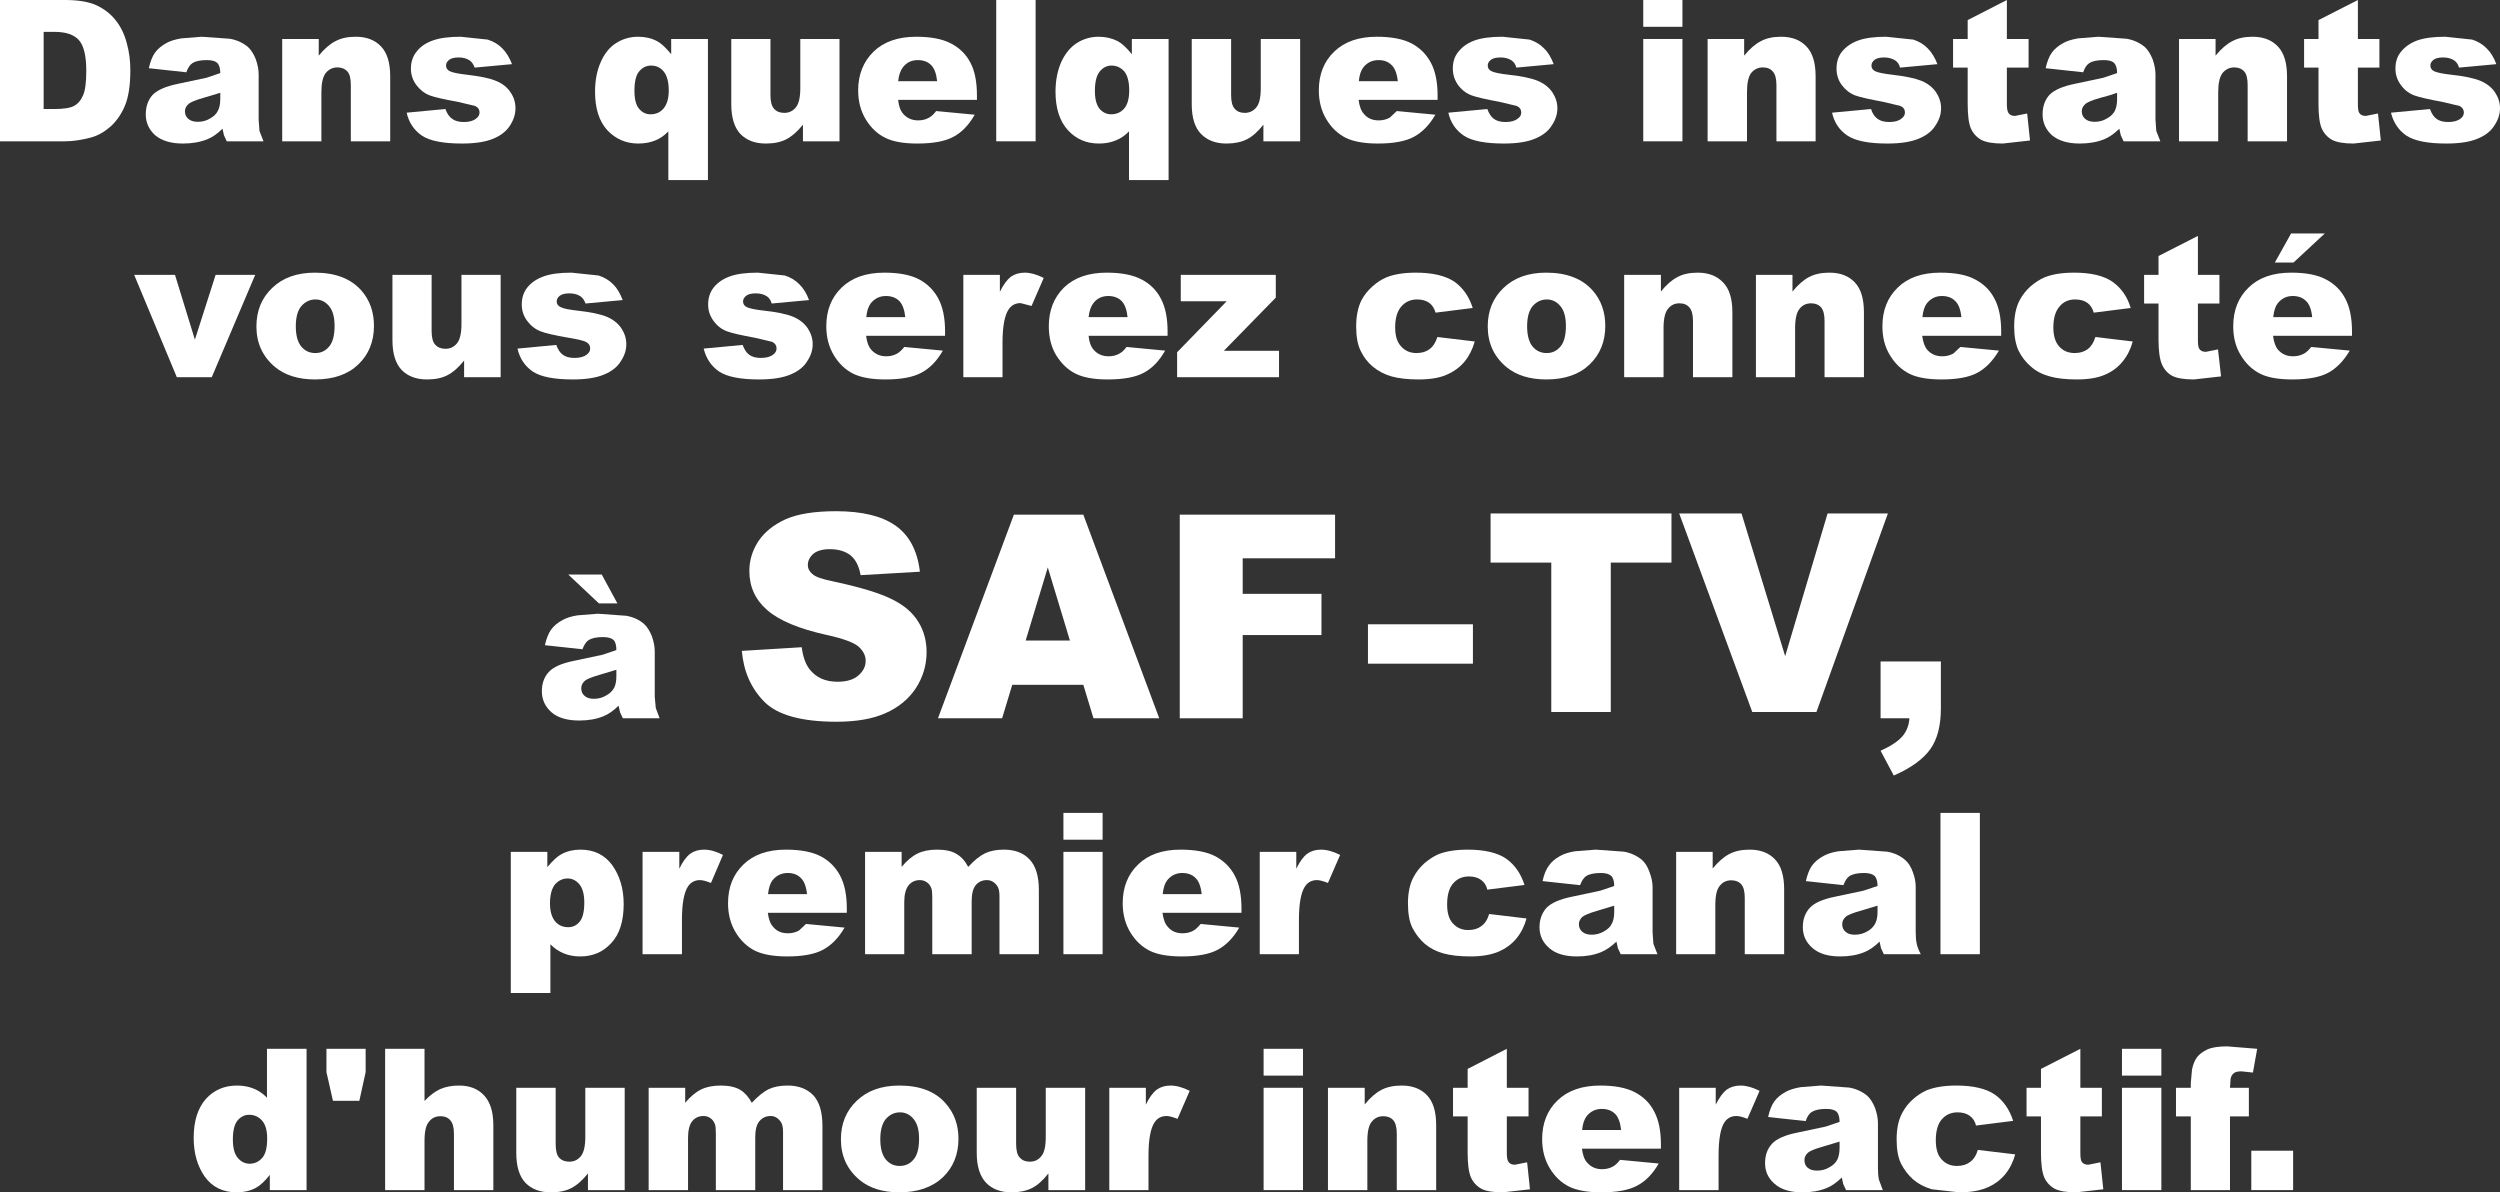 <?xml version="1.0" encoding="UTF-8" standalone="no"?>
<svg xmlns:xlink="http://www.w3.org/1999/xlink" height="293.65px" width="615.7px" xmlns="http://www.w3.org/2000/svg">
  <rect width="100%" height="100%" fill="#333333" stroke="none"/>
  <g transform="matrix(1.0, 0.0, 0.0, 1.0, 307.35, 159.35)">
    <path d="M-293.9 -151.5 L-296.6 -151.5 -296.6 -132.5 -293.95 -132.5 Q-290.55 -132.5 -289.15 -133.25 -287.7 -134.0 -286.9 -135.85 -286.1 -137.65 -286.1 -141.9 -286.1 -147.4 -287.9 -149.45 -289.7 -151.5 -293.9 -151.5 M-276.15 -148.8 Q-275.25 -145.65 -275.25 -142.05 -275.25 -136.55 -276.55 -133.4 -277.8 -130.35 -280.05 -128.25 -282.45 -126.15 -284.9 -125.5 -288.4 -124.55 -291.35 -124.55 L-307.35 -124.55 -307.35 -159.35 -291.35 -159.35 Q-286.55 -159.35 -283.7 -158.1 -280.7 -156.7 -278.9 -154.4 -277.0 -152.05 -276.15 -148.8" fill="#ffffff" fill-rule="evenodd" stroke="none"/>
    <path d="M-253.1 -134.95 L-253.1 -136.5 -257.25 -135.25 Q-260.25 -134.4 -260.95 -133.7 -261.8 -132.95 -261.8 -131.95 -261.8 -130.8 -261.0 -130.1 -260.15 -129.35 -258.65 -129.35 -256.95 -129.35 -255.65 -130.15 -254.25 -130.9 -253.7 -132.05 -253.1 -133.15 -253.1 -134.95 M-259.95 -143.8 Q-260.9 -143.2 -261.45 -141.55 L-270.7 -142.55 Q-270.15 -145.0 -269.2 -146.35 -268.2 -147.75 -266.35 -148.75 -265.05 -149.5 -262.7 -149.9 L-257.7 -150.3 -250.7 -149.8 Q-248.2 -149.35 -246.3 -147.8 -245.15 -146.75 -244.35 -144.75 -243.65 -142.75 -243.65 -141.05 L-243.65 -129.9 -243.45 -127.1 -242.45 -124.55 -251.5 -124.55 -252.2 -126.05 -252.55 -127.65 Q-254.5 -125.75 -256.3 -125.05 -258.9 -124.0 -262.3 -124.0 -266.7 -124.0 -269.15 -126.05 -271.45 -128.15 -271.45 -131.2 -271.45 -134.05 -269.8 -135.95 -268.0 -137.8 -263.55 -138.7 L-256.5 -140.2 -253.1 -141.35 Q-253.1 -143.1 -253.85 -143.85 -254.55 -144.55 -256.4 -144.55 -258.8 -144.55 -259.95 -143.8" fill="#ffffff" fill-rule="evenodd" stroke="none"/>
    <path d="M-227.1 -141.4 Q-228.2 -140.0 -228.2 -136.65 L-228.2 -124.55 -237.85 -124.55 -237.85 -149.75 -228.85 -149.75 -228.85 -145.65 Q-226.75 -148.2 -224.75 -149.2 -222.75 -150.3 -219.75 -150.3 -215.75 -150.3 -213.5 -147.9 -211.25 -145.55 -211.25 -140.55 L-211.25 -124.55 -220.95 -124.55 -220.95 -138.4 Q-220.95 -140.85 -221.8 -141.75 -222.7 -142.75 -224.25 -142.75 -225.95 -142.75 -227.1 -141.4" fill="#ffffff" fill-rule="evenodd" stroke="none"/>
    <path d="M-194.4 -145.2 Q-196.0 -145.2 -196.75 -144.6 -197.5 -144.0 -197.5 -143.2 -197.5 -142.25 -196.55 -141.8 -195.5 -141.3 -192.4 -140.95 -187.55 -140.4 -185.25 -139.45 -182.85 -138.5 -181.65 -136.65 -180.4 -134.9 -180.4 -132.7 -180.4 -130.55 -181.7 -128.5 -183.05 -126.35 -185.85 -125.2 -188.7 -124.0 -193.6 -124.0 -200.5 -124.0 -203.45 -125.95 -206.4 -128.0 -207.2 -131.6 L-197.65 -132.5 Q-197.05 -130.8 -195.95 -130.05 -194.9 -129.3 -193.1 -129.3 -191.1 -129.3 -190.1 -130.15 -189.25 -130.75 -189.25 -131.65 -189.25 -132.75 -190.35 -133.25 L-194.5 -134.25 Q-199.8 -135.2 -201.5 -135.85 -203.45 -136.6 -204.8 -138.4 -206.15 -140.2 -206.15 -142.45 -206.15 -144.95 -204.7 -146.7 -203.3 -148.5 -200.7 -149.4 -198.15 -150.3 -193.9 -150.3 L-187.25 -149.6 Q-185.05 -148.9 -183.65 -147.45 -182.2 -146.0 -181.25 -143.55 L-190.45 -142.7 Q-190.85 -143.85 -191.65 -144.45 -192.75 -145.2 -194.4 -145.2" fill="#ffffff" fill-rule="evenodd" stroke="none"/>
    <path d="M-155.6 -148.75 Q-153.15 -150.3 -150.2 -150.3 -147.55 -150.3 -145.5 -149.2 -144.0 -148.4 -142.05 -146.0 L-142.05 -149.75 -133.0 -149.75 -133.0 -115.0 -142.75 -115.0 -142.75 -127.0 Q-144.15 -125.5 -146.0 -124.75 -147.85 -124.0 -150.15 -124.0 -154.7 -124.0 -157.8 -127.3 -160.8 -130.6 -160.8 -136.75 -160.8 -140.95 -159.4 -144.05 -158.05 -147.2 -155.6 -148.75 M-143.9 -141.75 Q-145.1 -143.2 -147.0 -143.2 -148.75 -143.2 -149.95 -141.75 -151.1 -140.4 -151.1 -136.95 -151.1 -133.9 -149.95 -132.55 -148.8 -131.2 -147.15 -131.2 -145.15 -131.2 -143.95 -132.6 -142.65 -134.15 -142.65 -137.05 -142.65 -140.2 -143.9 -141.75" fill="#ffffff" fill-rule="evenodd" stroke="none"/>
    <path d="M-100.6 -149.75 L-100.6 -124.55 -109.6 -124.55 -109.6 -128.65 Q-111.6 -126.15 -113.7 -125.05 -115.7 -124.0 -118.75 -124.0 -122.7 -124.0 -125.0 -126.35 -127.25 -128.75 -127.25 -133.7 L-127.25 -149.75 -117.6 -149.75 -117.6 -135.9 Q-117.6 -133.5 -116.7 -132.55 -115.8 -131.55 -114.2 -131.55 -112.45 -131.55 -111.35 -132.9 -110.25 -134.25 -110.25 -137.65 L-110.25 -149.75 -100.6 -149.75" fill="#ffffff" fill-rule="evenodd" stroke="none"/>
    <path d="M-78.05 -143.35 Q-79.3 -144.55 -81.3 -144.55 -83.65 -144.55 -85.0 -142.75 -85.9 -141.6 -86.15 -139.35 L-76.55 -139.35 Q-76.85 -142.15 -78.05 -143.35 M-73.15 -148.65 Q-69.95 -147.0 -68.35 -143.9 -66.75 -140.9 -66.75 -135.85 L-66.75 -134.75 -86.15 -134.75 Q-85.95 -132.5 -84.9 -131.3 -83.5 -129.7 -81.2 -129.7 -79.7 -129.7 -78.5 -130.4 -77.65 -130.85 -76.8 -132.0 L-67.3 -131.1 Q-69.45 -127.3 -72.55 -125.65 -75.6 -124.0 -81.45 -124.0 -86.5 -124.0 -89.3 -125.4 -92.2 -126.8 -94.1 -129.9 -96.0 -133.0 -96.0 -137.1 -96.0 -142.9 -92.2 -146.65 -88.4 -150.3 -81.7 -150.3 -76.3 -150.3 -73.15 -148.65" fill="#ffffff" fill-rule="evenodd" stroke="none"/>
    <path d="M-52.3 -159.35 L-52.3 -124.55 -62.0 -124.55 -62.0 -159.35 -52.3 -159.35" fill="#ffffff" fill-rule="evenodd" stroke="none"/>
    <path d="M-32.05 -149.2 Q-30.55 -148.4 -28.6 -146.0 L-28.6 -149.75 -19.55 -149.75 -19.55 -115.0 -29.3 -115.0 -29.3 -127.0 Q-30.7 -125.5 -32.6 -124.75 -34.4 -124.0 -36.7 -124.0 -41.35 -124.0 -44.35 -127.3 -47.4 -130.65 -47.4 -136.75 -47.4 -140.8 -46.0 -144.05 -44.55 -147.2 -42.15 -148.75 -39.7 -150.3 -36.75 -150.3 -34.2 -150.3 -32.05 -149.2 M-30.45 -141.75 Q-31.75 -143.2 -33.6 -143.2 -35.3 -143.2 -36.5 -141.75 -37.7 -140.3 -37.7 -136.95 -37.7 -134.0 -36.55 -132.55 -35.35 -131.2 -33.7 -131.2 -31.75 -131.2 -30.5 -132.6 -29.25 -134.05 -29.25 -137.05 -29.25 -140.25 -30.45 -141.75" fill="#ffffff" fill-rule="evenodd" stroke="none"/>
    <path d="M-4.15 -149.75 L-4.15 -135.9 Q-4.15 -133.5 -3.25 -132.55 -2.4 -131.55 -0.8 -131.55 0.95 -131.55 2.05 -132.9 3.15 -134.15 3.15 -137.65 L3.15 -149.75 12.85 -149.75 12.85 -124.55 3.8 -124.55 3.8 -128.65 Q1.8 -126.1 -0.25 -125.05 -2.35 -124.0 -5.3 -124.0 -9.25 -124.0 -11.55 -126.35 -13.85 -128.7 -13.85 -133.7 L-13.85 -149.75 -4.15 -149.75" fill="#ffffff" fill-rule="evenodd" stroke="none"/>
    <path d="M35.35 -143.35 Q34.15 -144.55 32.15 -144.55 29.85 -144.55 28.4 -142.75 27.5 -141.55 27.3 -139.35 L36.9 -139.35 Q36.6 -142.2 35.35 -143.35 M46.7 -135.85 L46.7 -134.75 27.25 -134.75 Q27.55 -132.35 28.55 -131.3 29.85 -129.7 32.2 -129.7 33.75 -129.7 34.95 -130.4 L36.65 -132.0 46.15 -131.1 Q44.0 -127.35 40.85 -125.65 37.8 -124.0 32.0 -124.0 27.0 -124.0 24.1 -125.4 21.2 -126.85 19.35 -129.9 17.45 -133.0 17.45 -137.1 17.45 -143.0 21.25 -146.65 25.05 -150.3 31.7 -150.3 37.15 -150.3 40.3 -148.65 43.4 -147.0 45.05 -143.9 46.7 -140.8 46.7 -135.85" fill="#ffffff" fill-rule="evenodd" stroke="none"/>
    <path d="M51.9 -146.7 Q53.35 -148.5 55.85 -149.4 58.4 -150.3 62.7 -150.3 L69.35 -149.6 Q71.5 -148.9 72.9 -147.45 74.3 -146.15 75.3 -143.55 L66.1 -142.7 Q65.8 -143.85 64.95 -144.45 63.85 -145.2 62.2 -145.2 60.55 -145.2 59.8 -144.6 59.05 -144.0 59.05 -143.2 59.05 -142.25 60.0 -141.8 61.05 -141.3 64.15 -140.95 68.9 -140.45 71.35 -139.45 73.65 -138.5 74.95 -136.65 76.2 -134.75 76.2 -132.7 76.2 -130.5 74.85 -128.5 73.6 -126.4 70.7 -125.2 67.85 -124.0 63.0 -124.0 56.1 -124.0 53.15 -125.95 50.15 -128.0 49.35 -131.6 L58.95 -132.5 Q59.55 -130.8 60.6 -130.05 61.65 -129.3 63.45 -129.3 65.45 -129.3 66.45 -130.15 67.3 -130.7 67.3 -131.65 67.3 -132.75 66.2 -133.25 L62.05 -134.25 Q56.85 -135.2 55.1 -135.85 53.1 -136.6 51.75 -138.4 50.45 -140.25 50.45 -142.45 50.45 -145.05 51.9 -146.7" fill="#ffffff" fill-rule="evenodd" stroke="none"/>
    <path d="M97.35 -159.35 L107.0 -159.35 107.0 -152.75 97.35 -152.75 97.35 -159.35 M107.0 -149.75 L107.0 -124.55 97.35 -124.55 97.35 -149.75 107.0 -149.75" fill="#ffffff" fill-rule="evenodd" stroke="none"/>
    <path d="M123.95 -141.4 Q122.9 -140.05 122.9 -136.65 L122.9 -124.55 113.2 -124.55 113.2 -149.75 122.2 -149.75 122.2 -145.65 Q124.3 -148.2 126.3 -149.2 128.3 -150.3 131.3 -150.3 135.3 -150.3 137.55 -147.9 139.8 -145.55 139.8 -140.55 L139.8 -124.55 130.15 -124.55 130.15 -138.4 Q130.15 -140.75 129.25 -141.75 128.4 -142.75 126.8 -142.75 125.1 -142.75 123.95 -141.4" fill="#ffffff" fill-rule="evenodd" stroke="none"/>
    <path d="M146.35 -146.7 Q147.85 -148.5 150.35 -149.4 152.9 -150.3 157.15 -150.3 L163.85 -149.6 Q166.0 -148.9 167.4 -147.45 168.85 -146.0 169.8 -143.55 L160.6 -142.7 Q160.3 -143.85 159.45 -144.45 158.25 -145.2 156.7 -145.2 155.05 -145.2 154.3 -144.6 153.55 -144.0 153.55 -143.2 153.55 -142.25 154.5 -141.8 155.55 -141.3 158.65 -140.95 163.45 -140.4 165.85 -139.45 168.15 -138.5 169.45 -136.65 170.7 -134.75 170.7 -132.7 170.7 -130.5 169.35 -128.5 168.1 -126.4 165.2 -125.2 162.35 -124.0 157.45 -124.0 150.6 -124.0 147.65 -125.95 144.65 -127.95 143.85 -131.6 L153.45 -132.5 Q153.95 -130.85 155.1 -130.05 156.15 -129.3 157.95 -129.3 159.95 -129.3 160.95 -130.15 161.8 -130.75 161.8 -131.65 161.8 -132.75 160.7 -133.25 L156.55 -134.25 Q151.35 -135.2 149.55 -135.85 147.6 -136.6 146.25 -138.4 144.95 -140.15 144.95 -142.45 144.95 -145.0 146.35 -146.7" fill="#ffffff" fill-rule="evenodd" stroke="none"/>
    <path d="M177.25 -149.75 L177.25 -154.4 186.9 -159.35 186.9 -149.75 192.25 -149.75 192.25 -142.7 186.9 -142.7 186.9 -133.75 Q186.9 -132.2 187.25 -131.6 187.7 -130.8 188.9 -130.8 L191.9 -131.4 192.6 -124.75 185.9 -124.0 Q182.35 -124.0 180.6 -124.9 178.85 -125.9 178.05 -127.7 177.25 -129.5 177.25 -133.8 L177.25 -142.7 173.65 -142.7 173.65 -149.75 177.25 -149.75" fill="#ffffff" fill-rule="evenodd" stroke="none"/>
    <path d="M214.05 -134.95 L214.05 -136.5 Q212.3 -135.85 209.9 -135.25 206.9 -134.4 206.2 -133.7 205.35 -132.95 205.35 -131.95 205.35 -130.8 206.15 -130.1 207.0 -129.35 208.5 -129.35 210.2 -129.35 211.5 -130.15 212.85 -130.85 213.5 -132.05 214.05 -133.25 214.05 -134.95 M209.45 -150.3 L216.45 -149.8 Q218.95 -149.35 220.85 -147.8 222.0 -146.75 222.8 -144.75 223.5 -142.75 223.5 -141.05 L223.5 -129.9 223.7 -127.1 224.7 -124.55 215.65 -124.55 214.95 -126.05 214.6 -127.65 Q212.65 -125.75 210.85 -125.05 208.25 -124.0 204.85 -124.0 200.45 -124.0 198.0 -126.05 195.7 -128.15 195.7 -131.2 195.7 -134.05 197.35 -135.95 199.15 -137.8 203.6 -138.7 L210.65 -140.2 214.05 -141.35 Q214.05 -143.1 213.3 -143.85 212.6 -144.55 210.75 -144.55 208.35 -144.55 207.2 -143.8 206.25 -143.2 205.7 -141.55 L196.45 -142.55 Q197.0 -145.0 197.95 -146.35 198.95 -147.75 200.8 -148.75 202.1 -149.5 204.45 -149.9 L209.45 -150.3" fill="#ffffff" fill-rule="evenodd" stroke="none"/>
    <path d="M255.9 -140.55 L255.9 -124.55 246.2 -124.55 246.2 -138.4 Q246.2 -140.85 245.35 -141.75 244.45 -142.75 242.9 -142.75 241.2 -142.75 240.05 -141.4 238.95 -140.0 238.95 -136.65 L238.95 -124.55 229.3 -124.55 229.3 -149.75 238.3 -149.75 238.3 -145.65 Q240.4 -148.2 242.4 -149.2 244.4 -150.3 247.4 -150.3 251.4 -150.3 253.65 -147.9 255.9 -145.55 255.9 -140.55" fill="#ffffff" fill-rule="evenodd" stroke="none"/>
    <path d="M260.1 -149.75 L263.65 -149.75 263.65 -154.4 273.35 -159.35 273.35 -149.75 278.65 -149.75 278.65 -142.7 273.35 -142.7 273.35 -133.75 Q273.35 -132.1 273.65 -131.6 274.1 -130.8 275.3 -130.8 L278.3 -131.4 279.0 -124.75 272.3 -124.0 Q268.75 -124.0 267.0 -124.9 265.25 -125.9 264.45 -127.7 263.65 -129.5 263.65 -133.8 L263.65 -142.7 260.1 -142.7 260.1 -149.75" fill="#ffffff" fill-rule="evenodd" stroke="none"/>
    <path d="M296.3 -140.95 Q301.05 -140.45 303.5 -139.45 305.8 -138.5 307.1 -136.65 308.35 -134.75 308.35 -132.7 308.35 -130.5 307.0 -128.5 305.75 -126.4 302.85 -125.2 300.0 -124.0 295.15 -124.0 288.25 -124.0 285.3 -125.95 282.4 -127.95 281.5 -131.6 L291.1 -132.5 Q291.7 -130.8 292.75 -130.05 293.8 -129.3 295.6 -129.3 297.6 -129.3 298.65 -130.15 299.45 -130.75 299.45 -131.65 299.45 -132.7 298.4 -133.25 L294.2 -134.25 Q289.0 -135.2 287.25 -135.85 285.25 -136.6 283.95 -138.4 282.6 -140.2 282.6 -142.45 282.6 -145.05 284.05 -146.7 285.45 -148.45 288.0 -149.4 290.55 -150.3 294.85 -150.3 L301.5 -149.6 Q303.65 -148.9 305.05 -147.45 306.55 -146.0 307.45 -143.55 L298.25 -142.7 Q297.95 -143.85 297.1 -144.45 296.0 -145.2 294.35 -145.2 292.7 -145.2 291.95 -144.6 291.2 -144.0 291.2 -143.2 291.2 -142.25 292.15 -141.8 293.2 -141.3 296.3 -140.95" fill="#ffffff" fill-rule="evenodd" stroke="none"/>
    <path d="M-244.5 -91.65 L-255.2 -66.45 -263.8 -66.45 -274.3 -91.65 -264.25 -91.65 -259.35 -75.7 -254.25 -91.65 -244.5 -91.65" fill="#ffffff" fill-rule="evenodd" stroke="none"/>
    <path d="M-219.1 -69.6 Q-222.95 -65.9 -229.75 -65.9 -235.9 -65.9 -239.6 -68.95 -244.2 -72.8 -244.2 -78.95 -244.2 -84.75 -240.3 -88.45 -236.4 -92.2 -229.8 -92.2 -222.25 -92.2 -218.35 -87.8 -215.25 -84.25 -215.25 -79.1 -215.25 -73.3 -219.1 -69.6 M-224.95 -79.1 Q-224.95 -82.35 -226.3 -83.95 -227.65 -85.6 -229.65 -85.6 -231.7 -85.6 -233.15 -83.95 -234.5 -82.3 -234.5 -79.0 -234.5 -75.65 -233.15 -74.0 -231.8 -72.4 -229.7 -72.4 -227.6 -72.4 -226.3 -74.0 -224.95 -75.55 -224.95 -79.1" fill="#ffffff" fill-rule="evenodd" stroke="none"/>
    <path d="M-184.05 -91.65 L-184.05 -66.45 -193.05 -66.45 -193.05 -70.55 Q-195.1 -68.0 -197.15 -66.95 -199.15 -65.9 -202.2 -65.9 -206.15 -65.9 -208.45 -68.25 -210.7 -70.65 -210.7 -75.6 L-210.7 -91.65 -201.05 -91.65 -201.05 -77.8 Q-201.05 -75.4 -200.15 -74.45 -199.25 -73.45 -197.65 -73.45 -195.9 -73.45 -194.8 -74.8 -193.7 -76.15 -193.7 -79.55 L-193.7 -91.65 -184.05 -91.65" fill="#ffffff" fill-rule="evenodd" stroke="none"/>
    <path d="M-159.95 -91.5 Q-157.85 -90.85 -156.35 -89.35 -154.9 -87.9 -154.0 -85.45 L-163.15 -84.6 Q-163.55 -85.75 -164.35 -86.35 -165.45 -87.1 -167.1 -87.1 -168.75 -87.1 -169.5 -86.5 -170.25 -85.9 -170.25 -85.1 -170.25 -84.15 -169.25 -83.7 -168.3 -83.2 -165.15 -82.85 -160.25 -82.3 -157.95 -81.35 -155.65 -80.4 -154.35 -78.55 -153.1 -76.65 -153.1 -74.6 -153.1 -72.4 -154.45 -70.4 -155.7 -68.3 -158.6 -67.1 -161.45 -65.9 -166.3 -65.9 -173.2 -65.9 -176.15 -67.85 -179.1 -69.9 -179.9 -73.5 L-170.35 -74.4 Q-169.75 -72.7 -168.7 -71.95 -167.65 -71.2 -165.85 -71.2 -163.85 -71.2 -162.8 -72.05 -162.0 -72.65 -162.0 -73.55 -162.0 -74.6 -163.05 -75.15 -163.75 -75.55 -167.2 -76.15 -172.45 -77.05 -174.2 -77.75 -176.15 -78.5 -177.5 -80.3 -178.85 -82.1 -178.85 -84.35 -178.85 -86.9 -177.4 -88.65 -175.95 -90.4 -173.4 -91.3 -170.9 -92.2 -166.6 -92.2 L-159.95 -91.5" fill="#ffffff" fill-rule="evenodd" stroke="none"/>
    <path d="M-120.7 -92.2 L-114.05 -91.5 Q-111.9 -90.8 -110.5 -89.35 -109.0 -87.9 -108.1 -85.45 L-117.3 -84.6 Q-117.6 -85.75 -118.45 -86.35 -119.55 -87.1 -121.2 -87.1 -122.85 -87.1 -123.6 -86.5 -124.35 -85.9 -124.35 -85.1 -124.35 -84.15 -123.4 -83.7 -122.35 -83.2 -119.25 -82.85 -114.5 -82.35 -112.05 -81.35 -109.75 -80.4 -108.45 -78.55 -107.2 -76.65 -107.2 -74.6 -107.2 -72.4 -108.55 -70.4 -109.8 -68.3 -112.7 -67.1 -115.55 -65.9 -120.4 -65.9 -127.3 -65.9 -130.25 -67.85 -133.15 -69.85 -134.05 -73.5 L-124.45 -74.4 Q-123.85 -72.7 -122.8 -71.95 -121.75 -71.2 -119.95 -71.2 -117.95 -71.2 -116.9 -72.05 -116.1 -72.65 -116.1 -73.55 -116.1 -74.6 -117.15 -75.15 L-121.35 -76.15 Q-126.55 -77.1 -128.3 -77.75 -130.3 -78.5 -131.6 -80.3 -132.95 -82.1 -132.95 -84.35 -132.95 -86.9 -131.5 -88.65 -130.05 -90.4 -127.55 -91.3 -125.0 -92.2 -120.7 -92.2" fill="#ffffff" fill-rule="evenodd" stroke="none"/>
    <path d="M-85.9 -85.25 Q-87.15 -86.45 -89.15 -86.45 -91.45 -86.45 -92.9 -84.65 -93.8 -83.45 -94.0 -81.25 L-84.4 -81.25 Q-84.7 -84.05 -85.9 -85.25 M-74.6 -77.75 L-74.6 -76.65 -94.05 -76.65 Q-93.75 -74.25 -92.75 -73.2 -91.35 -71.6 -89.1 -71.6 -87.55 -71.6 -86.35 -72.3 -85.45 -72.85 -84.65 -73.9 L-75.15 -73.0 Q-77.3 -69.2 -80.45 -67.55 -83.5 -65.9 -89.3 -65.9 -94.3 -65.9 -97.2 -67.3 -100.1 -68.75 -101.95 -71.8 -103.85 -74.9 -103.85 -79.0 -103.85 -84.9 -100.05 -88.55 -96.25 -92.2 -89.55 -92.2 -84.15 -92.2 -81.0 -90.55 -77.9 -88.9 -76.25 -85.8 -74.6 -82.7 -74.6 -77.75" fill="#ffffff" fill-rule="evenodd" stroke="none"/>
    <path d="M-50.3 -90.9 L-53.3 -84.0 -56.0 -84.7 Q-57.9 -84.7 -58.95 -83.15 -60.45 -80.9 -60.45 -74.9 L-60.45 -66.45 -70.1 -66.45 -70.1 -91.65 -61.1 -91.65 -61.1 -87.5 Q-59.8 -90.1 -58.4 -91.2 -56.95 -92.2 -54.95 -92.2 -52.9 -92.2 -50.3 -90.9" fill="#ffffff" fill-rule="evenodd" stroke="none"/>
    <path d="M-34.3 -71.6 Q-32.8 -71.6 -31.6 -72.3 -30.75 -72.75 -29.9 -73.9 L-20.4 -73.0 Q-22.55 -69.2 -25.65 -67.55 -28.7 -65.9 -34.55 -65.9 -39.6 -65.9 -42.4 -67.3 -45.2 -68.65 -47.2 -71.8 -49.05 -74.85 -49.05 -79.0 -49.05 -84.85 -45.3 -88.55 -41.5 -92.2 -34.8 -92.2 -29.4 -92.2 -26.25 -90.55 -23.05 -88.9 -21.45 -85.8 -19.8 -82.7 -19.8 -77.75 L-19.8 -76.65 -39.25 -76.65 Q-39.05 -74.4 -38.0 -73.2 -36.6 -71.6 -34.3 -71.6 M-29.65 -81.25 Q-29.95 -84.05 -31.15 -85.25 -32.4 -86.45 -34.4 -86.45 -36.75 -86.45 -38.1 -84.65 -39.0 -83.5 -39.25 -81.25 L-29.65 -81.25" fill="#ffffff" fill-rule="evenodd" stroke="none"/>
    <path d="M6.85 -91.65 L6.85 -86.05 -5.95 -72.95 7.65 -72.95 7.65 -66.45 -17.45 -66.45 -17.45 -72.6 -5.25 -85.15 -16.55 -85.15 -16.55 -91.65 6.85 -91.65" fill="#ffffff" fill-rule="evenodd" stroke="none"/>
    <path d="M41.35 -92.2 Q47.45 -92.2 50.8 -90.0 54.0 -87.75 55.35 -83.5 L46.2 -82.35 Q45.75 -83.95 44.65 -84.75 43.5 -85.6 41.65 -85.6 39.25 -85.6 37.75 -83.85 36.25 -82.1 36.25 -78.7 36.25 -75.55 37.75 -74.0 39.2 -72.4 41.5 -72.4 43.45 -72.4 44.7 -73.35 46.0 -74.3 46.65 -76.35 L55.85 -75.25 Q55.0 -72.3 53.35 -70.3 51.6 -68.2 48.9 -67.05 46.3 -65.9 42.05 -65.9 38.05 -65.9 35.35 -66.65 32.75 -67.4 30.75 -69.05 28.8 -70.7 27.75 -72.95 26.65 -75.15 26.65 -78.95 26.65 -82.8 27.95 -85.4 28.95 -87.3 30.65 -88.8 32.3 -90.3 34.1 -91.05 37.0 -92.2 41.35 -92.2" fill="#ffffff" fill-rule="evenodd" stroke="none"/>
    <path d="M84.15 -69.6 Q80.3 -65.9 73.5 -65.9 67.35 -65.9 63.65 -68.95 59.05 -72.8 59.05 -78.95 59.05 -84.75 62.95 -88.45 66.85 -92.2 73.45 -92.2 81.0 -92.2 84.9 -87.8 88.0 -84.25 88.0 -79.1 88.0 -73.3 84.15 -69.6 M78.3 -79.1 Q78.3 -82.35 76.95 -83.95 75.6 -85.6 73.6 -85.6 71.55 -85.6 70.1 -83.95 68.75 -82.3 68.75 -79.0 68.75 -75.65 70.1 -74.0 71.45 -72.4 73.55 -72.4 75.65 -72.4 76.95 -74.0 78.3 -75.55 78.3 -79.1" fill="#ffffff" fill-rule="evenodd" stroke="none"/>
    <path d="M110.75 -92.2 Q114.75 -92.2 117.0 -89.8 119.3 -87.5 119.3 -82.45 L119.3 -66.45 109.6 -66.45 109.6 -80.3 Q109.6 -82.65 108.7 -83.65 107.85 -84.65 106.25 -84.65 104.5 -84.65 103.45 -83.3 102.35 -82.0 102.35 -78.55 L102.35 -66.45 92.65 -66.45 92.65 -91.65 101.7 -91.65 101.7 -87.55 Q103.65 -90.0 105.75 -91.1 107.75 -92.2 110.75 -92.2" fill="#ffffff" fill-rule="evenodd" stroke="none"/>
    <path d="M125.1 -91.65 L134.1 -91.65 134.1 -87.55 Q136.15 -90.05 138.15 -91.1 140.2 -92.2 143.2 -92.2 147.2 -92.2 149.45 -89.8 151.7 -87.45 151.7 -82.45 L151.7 -66.45 142.0 -66.45 142.0 -80.3 Q142.0 -82.65 141.15 -83.65 140.25 -84.65 138.7 -84.65 136.9 -84.65 135.85 -83.3 134.75 -82.0 134.75 -78.55 L134.75 -66.45 125.1 -66.45 125.1 -91.65" fill="#ffffff" fill-rule="evenodd" stroke="none"/>
    <path d="M175.7 -81.25 Q175.4 -84.1 174.15 -85.25 172.95 -86.45 170.9 -86.45 168.65 -86.45 167.2 -84.65 166.35 -83.55 166.1 -81.25 L175.7 -81.25 M179.05 -90.55 Q182.25 -88.9 183.85 -85.8 185.5 -82.7 185.5 -77.75 L185.5 -76.65 166.05 -76.65 Q166.35 -74.3 167.3 -73.2 168.7 -71.6 171.0 -71.6 172.5 -71.6 173.75 -72.3 L175.45 -73.9 184.95 -73.0 Q182.7 -69.2 179.65 -67.55 176.6 -65.9 170.8 -65.9 165.7 -65.9 162.9 -67.3 160.0 -68.75 158.15 -71.8 156.25 -74.8 156.25 -79.0 156.25 -84.9 160.05 -88.55 163.8 -92.2 170.5 -92.2 176.0 -92.2 179.05 -90.55" fill="#ffffff" fill-rule="evenodd" stroke="none"/>
    <path d="M203.45 -92.2 Q209.6 -92.2 212.85 -90.0 216.15 -87.7 217.4 -83.5 L208.3 -82.35 Q207.85 -83.95 206.75 -84.75 205.6 -85.6 203.7 -85.6 201.3 -85.6 199.85 -83.85 198.35 -82.1 198.35 -78.7 198.35 -75.6 199.8 -74.0 201.25 -72.4 203.6 -72.4 205.5 -72.4 206.8 -73.35 208.1 -74.35 208.7 -76.35 L217.9 -75.25 Q217.15 -72.45 215.4 -70.3 213.65 -68.15 211.0 -67.05 208.4 -65.9 204.1 -65.9 200.1 -65.9 197.45 -66.65 194.7 -67.4 192.85 -69.05 190.95 -70.65 189.8 -72.95 188.7 -75.3 188.7 -78.95 188.7 -82.85 190.05 -85.4 191.05 -87.3 192.7 -88.8 194.45 -90.3 196.2 -91.05 199.05 -92.2 203.45 -92.2" fill="#ffffff" fill-rule="evenodd" stroke="none"/>
    <path d="M233.95 -101.25 L233.95 -91.65 239.25 -91.65 239.25 -84.6 233.95 -84.6 233.95 -75.65 Q233.95 -74.0 234.25 -73.5 234.7 -72.7 235.9 -72.7 L238.9 -73.3 239.65 -66.65 232.95 -65.9 Q229.35 -65.9 227.6 -66.8 225.9 -67.75 225.1 -69.6 224.25 -71.55 224.25 -75.7 L224.25 -84.6 220.7 -84.6 220.7 -91.65 224.25 -91.65 224.25 -96.3 233.95 -101.25" fill="#ffffff" fill-rule="evenodd" stroke="none"/>
    <path d="M262.1 -81.25 Q261.8 -84.1 260.55 -85.25 259.35 -86.45 257.3 -86.45 255.05 -86.45 253.6 -84.65 252.75 -83.55 252.5 -81.25 L262.1 -81.25 M271.9 -77.75 L271.9 -76.65 252.45 -76.65 Q252.75 -74.3 253.7 -73.2 255.1 -71.6 257.4 -71.6 258.9 -71.6 260.15 -72.3 260.95 -72.75 261.85 -73.9 L271.35 -73.0 Q269.1 -69.2 266.05 -67.55 263.0 -65.9 257.2 -65.9 252.1 -65.9 249.3 -67.3 246.4 -68.75 244.55 -71.8 242.65 -74.8 242.65 -79.0 242.65 -84.9 246.45 -88.55 250.2 -92.2 256.9 -92.2 262.4 -92.2 265.45 -90.55 268.65 -88.9 270.25 -85.8 271.9 -82.7 271.9 -77.75 M252.9 -94.7 L256.9 -101.85 265.2 -101.85 257.5 -94.7 252.9 -94.7" fill="#ffffff" fill-rule="evenodd" stroke="none"/>
    <path d="M-155.55 7.15 L-155.55 5.6 -159.7 6.85 Q-162.7 7.7 -163.4 8.4 -164.2 9.15 -164.2 10.15 -164.2 11.35 -163.4 12.0 -162.65 12.75 -161.1 12.75 -159.4 12.75 -158.1 11.95 -156.75 11.25 -156.1 10.05 -155.55 9.0 -155.55 7.15 M-155.3 -10.75 L-159.85 -10.75 -167.4 -17.85 -159.15 -17.85 -155.3 -10.75 M-173.15 -0.45 Q-172.6 -2.9 -171.65 -4.25 -170.65 -5.65 -168.8 -6.65 -167.35 -7.45 -165.15 -7.8 L-160.1 -8.2 -153.15 -7.7 Q-150.55 -7.25 -148.75 -5.7 -147.6 -4.65 -146.8 -2.65 -146.1 -0.65 -146.1 1.05 L-146.1 12.2 -145.85 15.0 -144.9 17.55 -153.95 17.55 -154.65 16.05 -155.0 14.45 Q-156.95 16.35 -158.75 17.05 -161.3 18.1 -164.7 18.1 -169.2 18.1 -171.55 16.05 -173.9 13.95 -173.9 10.9 -173.9 8.0 -172.2 6.15 -170.5 4.3 -166.0 3.4 L-158.95 1.9 -155.55 0.75 Q-155.55 -1.05 -156.25 -1.75 -157.05 -2.45 -158.85 -2.45 -161.2 -2.45 -162.4 -1.7 -163.3 -1.1 -163.9 0.55 L-173.15 -0.45" fill="#ffffff" fill-rule="evenodd" stroke="none"/>
    <path d="M-107.3 -18.0 Q-106.2 -16.95 -102.1 -16.15 -92.05 -14.0 -87.55 -11.7 -83.2 -9.55 -81.15 -6.15 -79.15 -2.9 -79.15 1.25 -79.15 6.05 -81.8 10.15 -84.5 14.2 -89.3 16.3 -94.0 18.4 -101.35 18.4 -114.2 18.4 -119.1 13.5 -124.0 8.55 -124.65 0.95 L-109.9 0.05 Q-109.45 3.6 -107.95 5.5 -105.55 8.55 -101.1 8.55 -97.7 8.55 -95.95 7.0 -94.15 5.45 -94.15 3.4 -94.15 1.5 -95.9 -0.1 -97.7 -1.65 -103.85 -3.0 -114.0 -5.25 -118.4 -9.1 -122.8 -12.9 -122.8 -18.75 -122.8 -22.65 -120.55 -26.1 -118.3 -29.45 -113.8 -31.5 -109.3 -33.45 -101.45 -33.45 -91.85 -33.45 -86.8 -29.9 -81.7 -26.3 -80.8 -18.55 L-95.4 -17.7 Q-96.0 -21.05 -97.85 -22.55 -99.8 -24.1 -103.0 -24.1 -105.65 -24.1 -107.05 -22.95 -108.4 -21.75 -108.4 -20.15 -108.4 -18.95 -107.3 -18.0" fill="#ffffff" fill-rule="evenodd" stroke="none"/>
    <path d="M-57.65 -32.6 L-40.55 -32.6 -21.85 17.55 -38.05 17.55 -40.55 9.3 -58.05 9.3 -60.55 17.55 -76.35 17.55 -57.65 -32.6 M-54.75 -1.6 L-43.85 -1.6 -49.3 -19.6 -54.75 -1.6" fill="#ffffff" fill-rule="evenodd" stroke="none"/>
    <path d="M-1.3 -13.1 L18.1 -13.1 18.1 -2.95 -1.3 -2.95 -1.3 17.55 -16.8 17.55 -16.8 -32.6 21.45 -32.6 21.45 -21.85 -1.3 -21.85 -1.3 -13.1" fill="#ffffff" fill-rule="evenodd" stroke="none"/>
    <path d="M155.8 3.55 L170.65 3.55 170.65 15.1 Q170.65 21.5 168.05 25.15 165.35 28.9 159.05 31.65 L155.8 25.55 Q159.65 23.8 161.25 21.9 162.75 20.05 162.9 17.55 L155.8 17.55 155.8 3.55" fill="#ffffff" fill-rule="evenodd" stroke="none"/>
    <path d="M-163.45 62.95 Q-163.45 59.9 -164.65 58.45 -165.85 57.0 -167.55 57.0 -169.35 57.0 -170.65 58.45 -171.9 60.0 -171.9 63.15 -171.9 66.05 -170.6 67.6 -169.4 69.0 -167.4 69.0 -165.7 69.0 -164.6 67.65 -163.45 66.3 -163.45 62.95 M-181.55 50.45 L-172.55 50.45 -172.55 54.2 Q-170.5 51.75 -169.05 51.0 -167.0 49.9 -164.4 49.9 -159.35 49.9 -156.55 53.75 -153.75 57.7 -153.75 63.3 -153.75 69.65 -156.8 72.9 -159.8 76.2 -164.45 76.2 -166.7 76.2 -168.5 75.45 -170.35 74.7 -171.8 73.2 L-171.8 85.2 -181.55 85.2 -181.55 50.45" fill="#ffffff" fill-rule="evenodd" stroke="none"/>
    <path d="M-129.3 51.2 L-132.25 58.1 Q-134.05 57.4 -134.95 57.4 -136.85 57.4 -137.9 58.95 -139.4 61.2 -139.4 67.2 L-139.4 75.65 -149.1 75.65 -149.1 50.45 -140.05 50.45 -140.05 54.6 Q-138.8 52.0 -137.35 50.9 -135.95 49.9 -133.95 49.9 -131.8 49.9 -129.3 51.2" fill="#ffffff" fill-rule="evenodd" stroke="none"/>
    <path d="M-113.8 49.9 Q-108.35 49.9 -105.2 51.55 -102.1 53.2 -100.45 56.3 -98.8 59.4 -98.8 64.35 L-98.8 65.45 -118.25 65.45 Q-117.95 67.85 -116.95 68.9 -115.65 70.5 -113.3 70.5 -111.75 70.5 -110.55 69.8 L-108.85 68.2 -99.35 69.1 Q-101.5 72.85 -104.65 74.55 -107.7 76.2 -113.5 76.2 -118.5 76.2 -121.4 74.8 -124.3 73.35 -126.15 70.3 -128.05 67.2 -128.05 63.1 -128.05 57.2 -124.25 53.55 -120.5 49.9 -113.8 49.9 M-110.15 56.85 Q-111.35 55.65 -113.35 55.65 -115.65 55.65 -117.1 57.45 -117.95 58.55 -118.2 60.85 L-108.6 60.85 Q-108.9 58.0 -110.15 56.85" fill="#ffffff" fill-rule="evenodd" stroke="none"/>
    <path d="M-53.8 52.3 Q-51.5 54.7 -51.5 59.85 L-51.5 75.65 -61.2 75.65 -61.2 61.25 Q-61.2 59.5 -61.85 58.7 -62.85 57.4 -64.3 57.4 -66.0 57.4 -67.05 58.65 -68.05 59.9 -68.05 62.6 L-68.05 75.65 -77.75 75.65 -77.75 61.75 Q-77.75 60.05 -77.95 59.5 -78.3 58.5 -79.0 58.0 -79.8 57.4 -80.8 57.4 -82.5 57.4 -83.55 58.65 -84.65 60.0 -84.65 62.8 L-84.65 75.65 -94.3 75.65 -94.3 50.45 -85.3 50.45 -85.3 54.15 Q-83.35 51.8 -81.35 50.85 -79.45 49.9 -76.55 49.9 -73.5 49.9 -71.8 50.95 -70.05 51.95 -68.9 54.15 -66.7 51.75 -64.75 50.8 -62.85 49.9 -60.1 49.9 -56.05 49.9 -53.8 52.3" fill="#ffffff" fill-rule="evenodd" stroke="none"/>
    <path d="M-45.45 40.85 L-35.8 40.85 -35.8 47.45 -45.45 47.45 -45.45 40.85 M-35.8 50.45 L-35.8 75.65 -45.45 75.65 -45.45 50.45 -35.8 50.45" fill="#ffffff" fill-rule="evenodd" stroke="none"/>
    <path d="M-27.05 53.55 Q-23.3 49.9 -16.6 49.9 -11.15 49.9 -8.0 51.55 -4.85 53.25 -3.25 56.3 -1.6 59.4 -1.6 64.35 L-1.6 65.45 -21.05 65.45 Q-20.75 67.85 -19.75 68.9 -18.45 70.5 -16.1 70.5 -14.55 70.5 -13.35 69.8 -12.55 69.3 -11.65 68.2 L-2.15 69.1 Q-4.3 72.85 -7.45 74.55 -10.5 76.2 -16.3 76.2 -21.4 76.2 -24.2 74.8 -27.1 73.35 -28.95 70.3 -30.85 67.2 -30.85 63.1 -30.85 57.2 -27.05 53.55 M-12.95 56.85 Q-14.15 55.65 -16.2 55.65 -18.45 55.65 -19.9 57.45 -20.75 58.55 -21.0 60.85 L-11.4 60.85 Q-11.7 58.0 -12.95 56.85" fill="#ffffff" fill-rule="evenodd" stroke="none"/>
    <path d="M22.7 51.2 L19.7 58.1 Q17.9 57.4 17.0 57.4 15.1 57.4 14.05 58.95 12.55 61.2 12.55 67.2 L12.55 75.65 2.9 75.65 2.9 50.45 11.9 50.45 11.9 54.6 Q13.15 52.0 14.6 50.9 16.0 49.9 18.0 49.9 20.1 49.9 22.7 51.2" fill="#ffffff" fill-rule="evenodd" stroke="none"/>
    <path d="M54.4 56.5 Q52.0 56.5 50.5 58.25 49.05 59.95 49.05 63.4 49.05 66.6 50.5 68.1 51.95 69.7 54.25 69.7 56.2 69.7 57.45 68.75 58.8 67.8 59.4 65.75 L68.6 66.85 Q67.85 69.65 66.1 71.8 64.35 73.9 61.65 75.05 58.9 76.2 54.8 76.2 50.8 76.2 48.1 75.45 45.45 74.7 43.5 73.05 41.65 71.4 40.5 69.15 39.4 66.95 39.4 63.15 39.4 59.25 40.75 56.7 41.75 54.8 43.4 53.3 45.15 51.8 46.85 51.05 49.75 49.9 54.1 49.9 60.3 49.9 63.55 52.1 66.75 54.35 68.1 58.6 L58.95 59.75 Q58.6 58.2 57.4 57.35 56.25 56.5 54.4 56.5" fill="#ffffff" fill-rule="evenodd" stroke="none"/>
    <path d="M86.05 64.95 Q83.1 65.8 82.3 66.5 81.5 67.3 81.5 68.25 81.5 69.4 82.3 70.1 83.15 70.85 84.65 70.85 86.25 70.85 87.65 70.05 89.1 69.25 89.6 68.15 90.2 67.05 90.2 65.25 L90.2 63.7 86.05 64.95 M92.6 50.4 Q95.1 50.85 97.0 52.4 98.2 53.45 98.9 55.45 99.65 57.4 99.65 59.15 L99.65 70.3 99.85 73.1 100.85 75.65 91.8 75.65 91.1 74.15 90.75 72.55 Q88.8 74.4 86.95 75.15 84.4 76.2 81.0 76.2 76.5 76.2 74.15 74.1 71.8 72.05 71.8 69.0 71.8 66.2 73.5 64.25 75.3 62.4 79.75 61.5 L86.8 60.0 90.2 58.85 Q90.2 57.1 89.45 56.35 88.65 55.65 86.9 55.65 84.5 55.65 83.3 56.4 82.4 57.0 81.8 58.65 L72.55 57.65 Q73.1 55.15 74.1 53.85 75.05 52.45 76.9 51.45 78.35 50.65 80.55 50.3 L85.6 49.9 92.6 50.4" fill="#ffffff" fill-rule="evenodd" stroke="none"/>
    <path d="M123.55 49.9 Q127.55 49.9 129.8 52.3 132.05 54.65 132.05 59.65 L132.05 75.65 122.35 75.65 122.35 61.8 Q122.35 59.45 121.5 58.45 120.6 57.45 119.05 57.45 117.25 57.45 116.2 58.8 115.1 60.05 115.1 63.55 L115.1 75.65 105.45 75.65 105.45 50.45 114.45 50.45 114.45 54.55 Q116.5 52.05 118.5 51.0 120.55 49.9 123.55 49.9" fill="#ffffff" fill-rule="evenodd" stroke="none"/>
    <path d="M155.05 65.25 L155.05 63.7 150.9 64.95 Q147.85 65.8 147.15 66.5 146.35 67.25 146.35 68.25 146.35 69.45 147.15 70.1 147.9 70.85 149.45 70.85 151.1 70.85 152.5 70.05 153.85 69.3 154.45 68.15 155.05 67.05 155.05 65.25 M141.75 51.45 Q143.2 50.65 145.4 50.3 L150.45 49.9 157.4 50.4 Q160.0 50.85 161.8 52.4 163.05 53.45 163.75 55.45 164.45 57.25 164.45 59.15 L164.45 70.3 Q164.45 71.95 164.7 73.1 164.95 74.25 165.7 75.65 L156.6 75.65 155.9 74.15 155.55 72.55 Q153.6 74.45 151.8 75.15 149.25 76.2 145.85 76.2 141.35 76.2 139.0 74.1 136.65 72.05 136.65 69.0 136.65 66.1 138.35 64.25 140.05 62.4 144.55 61.5 L151.6 60.0 155.05 58.85 Q155.05 57.1 154.3 56.35 153.5 55.65 151.7 55.65 149.35 55.65 148.15 56.4 147.25 57.0 146.65 58.65 L137.4 57.65 Q137.95 55.2 138.9 53.85 139.9 52.45 141.75 51.45" fill="#ffffff" fill-rule="evenodd" stroke="none"/>
    <path d="M180.25 40.85 L180.25 75.65 170.55 75.65 170.55 40.85 180.25 40.85" fill="#ffffff" fill-rule="evenodd" stroke="none"/>
    <path d="M-242.8 116.65 Q-244.05 115.2 -246.0 115.2 -247.65 115.2 -248.85 116.6 -250.0 118.0 -250.0 121.3 -250.0 124.4 -248.8 125.8 -247.6 127.25 -245.85 127.25 -244.05 127.25 -242.75 125.8 -241.55 124.4 -241.55 121.05 -241.55 118.05 -242.8 116.65 M-241.6 98.95 L-231.85 98.95 -231.85 133.75 -240.9 133.75 -240.9 130.0 Q-242.75 132.35 -244.35 133.2 -246.4 134.3 -249.05 134.3 -254.15 134.3 -256.95 130.4 -259.65 126.5 -259.65 120.9 -259.65 114.7 -256.65 111.3 -253.65 108.0 -249.0 108.0 -246.7 108.0 -244.9 108.75 -243.0 109.5 -241.6 111.0 L-241.6 98.95" fill="#ffffff" fill-rule="evenodd" stroke="none"/>
    <path d="M-226.95 98.95 L-217.3 98.95 -217.3 104.7 -218.85 111.75 -225.35 111.75 -226.95 104.7 -226.95 98.95" fill="#ffffff" fill-rule="evenodd" stroke="none"/>
    <path d="M-196.45 116.55 Q-197.3 115.55 -198.9 115.55 -200.65 115.55 -201.7 116.9 -202.8 118.15 -202.8 121.65 L-202.8 133.75 -212.5 133.75 -212.5 98.95 -202.8 98.95 -202.8 111.8 Q-200.95 109.8 -198.9 108.85 -196.9 108.0 -194.3 108.0 -190.4 108.0 -188.15 110.4 -185.85 112.85 -185.85 117.75 L-185.85 133.75 -195.55 133.75 -195.55 119.9 Q-195.55 117.55 -196.45 116.55" fill="#ffffff" fill-rule="evenodd" stroke="none"/>
    <path d="M-153.5 133.75 L-162.55 133.75 -162.55 129.65 Q-164.6 132.2 -166.65 133.25 -168.65 134.3 -171.7 134.3 -175.65 134.3 -177.95 131.95 -180.2 129.55 -180.2 124.6 L-180.2 108.55 -170.5 108.55 -170.5 122.4 Q-170.5 124.85 -169.65 125.75 -168.75 126.75 -167.15 126.75 -165.4 126.75 -164.3 125.4 -163.2 124.05 -163.2 120.65 L-163.2 108.55 -153.5 108.55 -153.5 133.75" fill="#ffffff" fill-rule="evenodd" stroke="none"/>
    <path d="M-122.2 112.25 Q-119.9 109.8 -118.05 108.9 -116.15 108.0 -113.4 108.0 -109.35 108.0 -107.05 110.4 -104.8 112.8 -104.8 117.95 L-104.8 133.75 -114.5 133.75 -114.5 119.35 Q-114.5 117.6 -115.15 116.8 -116.15 115.5 -117.55 115.5 -119.25 115.5 -120.3 116.75 -121.35 117.95 -121.35 120.7 L-121.35 133.75 -131.05 133.75 -131.05 119.85 Q-131.05 118.15 -131.25 117.6 -131.6 116.6 -132.3 116.1 -133.05 115.5 -134.1 115.5 -135.8 115.5 -136.85 116.75 -137.9 118.05 -137.9 120.9 L-137.9 133.75 -147.6 133.75 -147.6 108.55 -138.6 108.55 -138.6 112.25 Q-136.7 109.95 -134.65 108.95 -132.7 108.0 -129.85 108.0 -126.85 108.0 -125.05 109.05 -123.35 110.1 -122.2 112.25" fill="#ffffff" fill-rule="evenodd" stroke="none"/>
    <path d="M-85.7 114.6 Q-87.75 114.6 -89.2 116.25 -90.55 117.9 -90.55 121.2 -90.55 124.55 -89.2 126.2 -87.85 127.8 -85.8 127.8 -83.65 127.8 -82.35 126.2 -81.0 124.65 -81.0 121.1 -81.0 117.85 -82.35 116.25 -83.7 114.6 -85.7 114.6 M-74.45 112.4 Q-71.3 115.95 -71.3 121.1 -71.3 126.9 -75.15 130.6 -79.1 134.3 -85.85 134.3 -91.95 134.3 -95.65 131.25 -100.25 127.4 -100.25 121.25 -100.25 115.45 -96.35 111.75 -92.45 108.0 -85.85 108.0 -78.25 108.0 -74.45 112.4" fill="#ffffff" fill-rule="evenodd" stroke="none"/>
    <path d="M-40.1 108.55 L-40.1 133.75 -49.15 133.75 -49.15 129.65 Q-51.15 132.2 -53.2 133.25 -55.3 134.3 -58.25 134.3 -62.2 134.3 -64.5 131.95 -66.8 129.5 -66.8 124.6 L-66.8 108.55 -57.1 108.55 -57.1 122.4 Q-57.1 124.8 -56.2 125.75 -55.3 126.75 -53.75 126.75 -51.95 126.75 -50.9 125.4 -49.8 124.15 -49.8 120.65 L-49.8 108.55 -40.1 108.55" fill="#ffffff" fill-rule="evenodd" stroke="none"/>
    <path d="M-14.35 109.3 L-17.35 116.2 Q-19.15 115.5 -20.05 115.5 -21.95 115.5 -23.0 117.05 -24.5 119.3 -24.5 125.3 L-24.5 133.75 -34.15 133.75 -34.15 108.55 -25.15 108.55 -25.15 112.7 Q-23.9 110.1 -22.45 109.0 -21.05 108.0 -19.05 108.0 -16.95 108.0 -14.35 109.3" fill="#ffffff" fill-rule="evenodd" stroke="none"/>
    <path d="M3.85 98.95 L13.55 98.95 13.55 105.55 3.85 105.55 3.85 98.95 M13.55 133.75 L3.85 133.75 3.85 108.55 13.55 108.55 13.55 133.75" fill="#ffffff" fill-rule="evenodd" stroke="none"/>
    <path d="M44.1 110.4 Q46.35 112.75 46.35 117.75 L46.35 133.75 36.65 133.75 36.65 119.9 Q36.65 117.55 35.8 116.55 34.9 115.55 33.35 115.55 31.55 115.55 30.5 116.9 29.4 118.15 29.4 121.65 L29.4 133.75 19.7 133.75 19.7 108.55 28.75 108.55 28.75 112.65 Q30.8 110.15 32.8 109.1 34.85 108.0 37.85 108.0 41.85 108.0 44.1 110.4" fill="#ffffff" fill-rule="evenodd" stroke="none"/>
    <path d="M63.75 98.95 L63.75 108.55 69.1 108.55 69.1 115.6 63.75 115.6 63.75 124.55 Q63.75 126.2 64.1 126.7 64.55 127.5 65.75 127.5 L68.75 126.9 69.45 133.55 62.75 134.3 Q59.1 134.3 57.45 133.4 55.7 132.4 54.9 130.6 54.1 128.7 54.1 124.5 L54.1 115.6 50.5 115.6 50.5 108.55 54.1 108.55 54.1 103.9 63.75 98.95" fill="#ffffff" fill-rule="evenodd" stroke="none"/>
    <path d="M87.2 128.6 Q88.75 128.6 89.95 127.9 90.7 127.5 91.65 126.3 L101.15 127.2 Q99.0 131.0 95.85 132.65 92.8 134.3 87.0 134.3 82.0 134.3 79.1 132.9 76.2 131.45 74.35 128.4 72.45 125.3 72.45 121.2 72.45 115.3 76.25 111.65 80.05 108.0 86.75 108.0 92.15 108.0 95.3 109.65 98.5 111.35 100.05 114.4 101.7 117.5 101.7 122.45 L101.7 123.55 82.25 123.55 Q82.55 125.95 83.55 127.0 84.95 128.6 87.2 128.6 M90.4 114.95 Q89.15 113.75 87.15 113.75 84.85 113.75 83.4 115.55 82.5 116.75 82.3 118.95 L91.9 118.95 Q91.6 116.15 90.4 114.95" fill="#ffffff" fill-rule="evenodd" stroke="none"/>
    <path d="M115.2 112.7 Q116.5 110.1 117.9 109.0 119.35 108.0 121.35 108.0 123.4 108.0 126.0 109.3 L123.0 116.2 Q121.3 115.5 120.3 115.5 118.4 115.5 117.35 117.05 115.9 119.25 115.9 125.3 L115.9 133.75 106.2 133.75 106.2 108.55 115.2 108.55 115.2 112.7" fill="#ffffff" fill-rule="evenodd" stroke="none"/>
    <path d="M145.7 123.35 L145.7 121.8 141.55 123.05 Q138.55 123.9 137.85 124.6 137.05 125.35 137.05 126.35 137.05 127.55 137.8 128.2 138.65 128.95 140.15 128.95 141.85 128.95 143.15 128.15 144.5 127.45 145.15 126.25 145.7 125.05 145.7 123.35 M148.1 108.5 Q150.6 108.95 152.5 110.5 153.65 111.55 154.45 113.55 155.15 115.55 155.15 117.25 L155.15 128.4 Q155.15 130.05 155.4 131.2 L156.35 133.75 147.3 133.75 146.6 132.25 146.25 130.65 Q144.3 132.55 142.5 133.25 139.95 134.3 136.55 134.3 132.05 134.3 129.7 132.2 127.35 130.2 127.35 127.1 127.35 124.2 129.05 122.35 130.75 120.5 135.25 119.6 L142.3 118.1 145.7 116.95 Q145.7 115.25 145.0 114.45 144.2 113.75 142.4 113.75 140.05 113.75 138.85 114.5 137.9 115.1 137.35 116.75 L128.1 115.75 Q128.65 113.3 129.6 111.95 130.6 110.55 132.45 109.55 133.75 108.8 136.1 108.4 L141.1 108.0 148.1 108.5" fill="#ffffff" fill-rule="evenodd" stroke="none"/>
    <path d="M170.85 116.35 Q169.4 118.05 169.4 121.5 169.4 124.7 170.85 126.2 172.3 127.8 174.6 127.8 176.55 127.8 177.8 126.85 179.15 125.9 179.75 123.85 L188.95 124.95 Q188.2 127.75 186.45 129.9 184.7 132.0 182.0 133.15 179.25 134.3 175.15 134.3 L168.45 133.55 Q165.8 132.8 163.85 131.15 162.0 129.5 160.85 127.25 159.75 125.05 159.75 121.25 159.75 117.35 161.1 114.8 162.15 112.8 163.75 111.4 165.35 109.95 167.2 109.15 170.1 108.0 174.45 108.0 180.65 108.0 183.9 110.2 187.1 112.45 188.45 116.7 L179.3 117.85 Q178.95 116.3 177.75 115.45 176.6 114.6 174.75 114.6 172.35 114.6 170.85 116.35" fill="#ffffff" fill-rule="evenodd" stroke="none"/>
    <path d="M205.0 98.95 L205.0 108.55 210.3 108.55 210.3 115.6 205.0 115.6 205.0 124.55 Q205.0 126.2 205.3 126.7 205.75 127.5 206.95 127.5 L209.95 126.9 210.65 133.55 203.95 134.3 Q200.4 134.3 198.65 133.4 196.9 132.4 196.1 130.6 195.3 128.7 195.3 124.5 L195.3 115.6 191.75 115.6 191.75 108.55 195.3 108.55 195.3 103.9 205.0 98.95" fill="#ffffff" fill-rule="evenodd" stroke="none"/>
    <path d="M215.25 98.95 L224.95 98.95 224.95 105.55 215.25 105.55 215.25 98.95 M215.25 108.55 L224.95 108.55 224.95 133.75 215.25 133.75 215.25 108.55" fill="#ffffff" fill-rule="evenodd" stroke="none"/>
    <path d="M236.3 99.1 Q237.95 98.35 241.15 98.35 L248.55 98.95 247.5 104.8 244.65 104.5 Q243.35 104.5 242.8 104.95 242.2 105.4 242.0 106.35 L241.85 108.55 246.5 108.55 246.5 115.6 241.85 115.6 241.85 133.75 232.2 133.75 232.2 115.6 228.55 115.6 228.55 108.55 232.2 108.55 232.2 107.4 232.5 104.05 Q232.9 102.15 233.75 101.0 234.6 99.9 236.3 99.1" fill="#ffffff" fill-rule="evenodd" stroke="none"/>
    <path d="M257.4 133.75 L247.1 133.75 247.1 124.05 257.4 124.05 257.4 133.75" fill="#ffffff" fill-rule="evenodd" stroke="none"/>
    <path d="M29.55 -5.6 L55.4 -5.6 55.4 4.1 29.55 4.1 29.55 -5.6" fill="#ffffff" fill-rule="evenodd" stroke="none"/>
    <path d="M59.75 -20.8 L59.75 -32.9 104.3 -32.9 104.3 -20.8 89.35 -20.8 89.35 16.0 74.7 16.0 74.7 -20.8 59.75 -20.8 M157.6 -32.9 L140.0 16.0 124.2 16.0 106.2 -32.9 121.55 -32.9 132.3 2.25 142.75 -32.9 157.6 -32.9" fill="#ffffff" fill-rule="evenodd" stroke="none"/>
  </g>
</svg>
